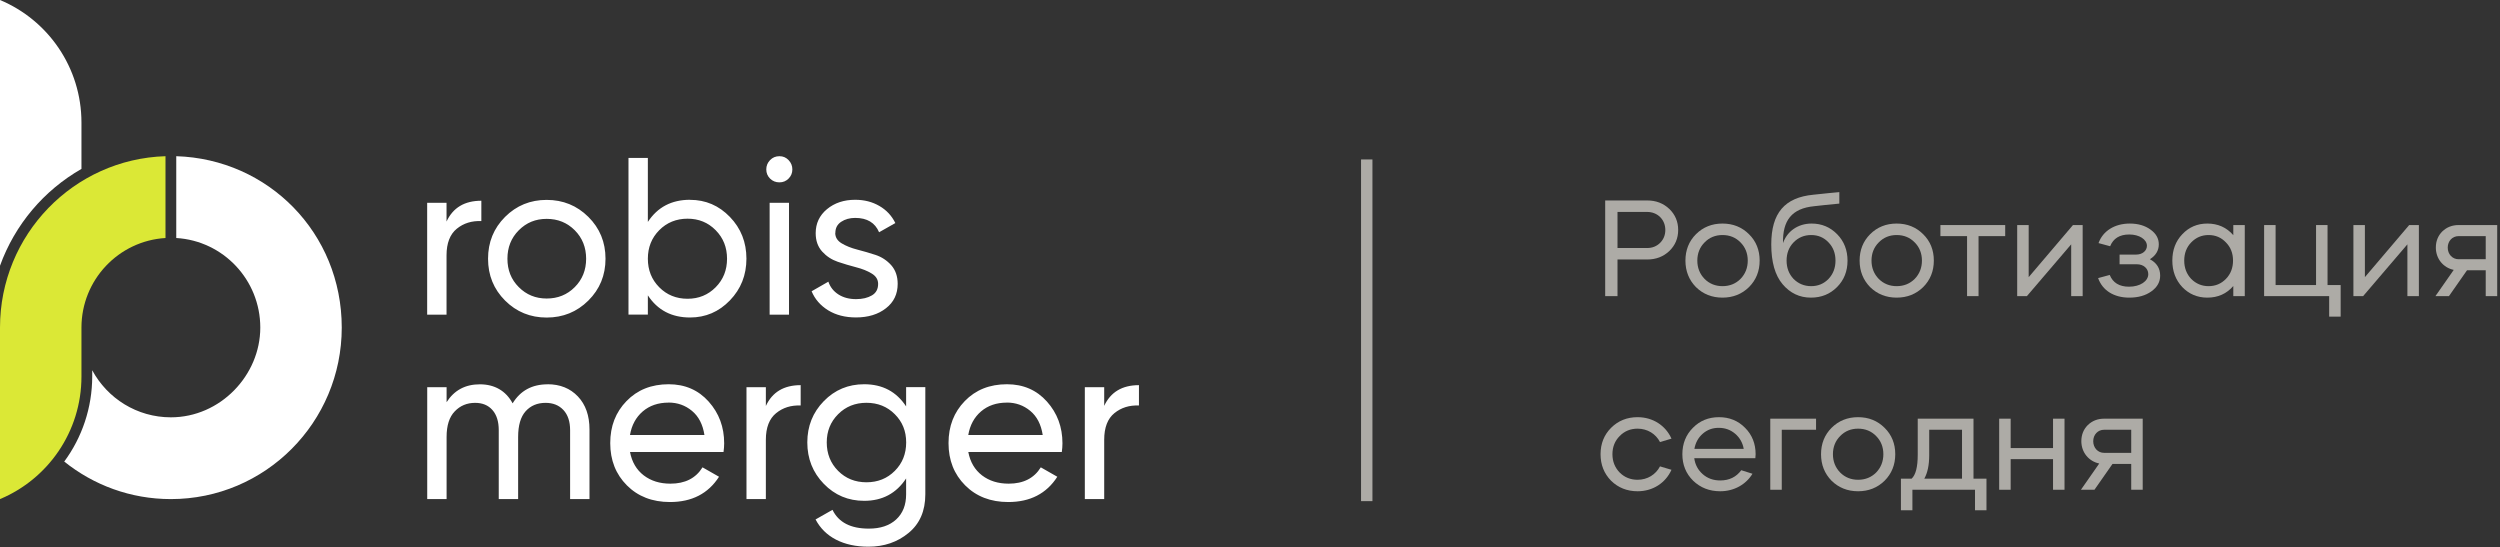 <?xml version="1.0" encoding="UTF-8"?> <svg xmlns="http://www.w3.org/2000/svg" viewBox="0 0 219.254 48" fill="none"><rect x="0" y="0" width="219.254" height="48" fill="#333333" stroke="none"/><path d="M141.857 22.758V25.971H140.778V17.58H144.458C145.237 17.58 145.884 17.832 146.4 18.323C146.915 18.815 147.179 19.438 147.179 20.169C147.179 20.901 146.915 21.524 146.4 22.015C145.884 22.507 145.237 22.758 144.458 22.758H141.857ZM144.458 18.587H141.857V21.752H144.458C144.914 21.752 145.297 21.596 145.597 21.296C145.896 20.996 146.052 20.613 146.052 20.169C146.052 19.258 145.369 18.587 144.458 18.587Z" fill="#ADABA6"></path><path d="M148.738 25.18C148.127 24.556 147.815 23.777 147.815 22.854C147.815 21.931 148.127 21.152 148.738 20.541C149.362 19.918 150.141 19.606 151.064 19.606C151.987 19.606 152.766 19.918 153.389 20.541C154.012 21.152 154.324 21.931 154.324 22.854C154.324 23.777 154.012 24.556 153.389 25.18C152.766 25.791 151.987 26.103 151.064 26.103C150.141 26.103 149.362 25.791 148.738 25.18ZM151.064 25.096C151.699 25.096 152.227 24.88 152.646 24.461C153.065 24.029 153.281 23.49 153.281 22.854C153.281 22.219 153.065 21.68 152.646 21.26C152.227 20.829 151.699 20.613 151.064 20.613C150.441 20.613 149.913 20.829 149.494 21.26C149.074 21.68 148.858 22.219 148.858 22.854C148.858 23.49 149.074 24.029 149.494 24.461C149.913 24.88 150.441 25.096 151.064 25.096Z" fill="#ADABA6"></path><path d="M155.343 21.44C155.343 18.671 156.529 17.317 159.035 17.077C160.078 16.969 160.845 16.885 161.312 16.849V17.856C160.329 17.952 159.598 18.024 159.107 18.084C157.129 18.276 156.326 19.354 156.374 21.32C156.722 20.301 157.668 19.606 158.879 19.606C159.766 19.606 160.509 19.918 161.121 20.541C161.732 21.164 162.031 21.943 162.031 22.866C162.031 23.789 161.72 24.568 161.108 25.18C160.497 25.791 159.742 26.103 158.819 26.103C157.824 26.103 156.997 25.707 156.338 24.928C155.678 24.149 155.343 22.986 155.343 21.44ZM158.843 25.096C159.454 25.096 159.958 24.88 160.365 24.461C160.773 24.029 160.976 23.49 160.976 22.854C160.976 22.219 160.773 21.68 160.365 21.26C159.958 20.829 159.454 20.613 158.843 20.613C158.232 20.613 157.716 20.829 157.297 21.26C156.889 21.68 156.686 22.219 156.686 22.854C156.686 23.49 156.889 24.029 157.297 24.461C157.716 24.88 158.232 25.096 158.843 25.096Z" fill="#ADABA6"></path><path d="M164.014 25.18C163.403 24.556 163.091 23.777 163.091 22.854C163.091 21.931 163.403 21.152 164.014 20.541C164.637 19.918 165.417 19.606 166.339 19.606C167.262 19.606 168.042 19.918 168.665 20.541C169.288 21.152 169.6 21.931 169.6 22.854C169.6 23.777 169.288 24.556 168.665 25.18C168.042 25.791 167.262 26.103 166.339 26.103C165.417 26.103 164.637 25.791 164.014 25.18ZM166.339 25.096C166.975 25.096 167.502 24.88 167.922 24.461C168.341 24.029 168.557 23.49 168.557 22.854C168.557 22.219 168.341 21.68 167.922 21.26C167.502 20.829 166.975 20.613 166.339 20.613C165.716 20.613 165.189 20.829 164.769 21.26C164.35 21.68 164.134 22.219 164.134 22.854C164.134 23.49 164.35 24.029 164.769 24.461C165.189 24.88 165.716 25.096 166.339 25.096Z" fill="#ADABA6"></path><path d="M172.515 25.971V20.709H170.177V19.738H175.859V20.709H173.521V25.971H172.515Z" fill="#ADABA6"></path><path d="M181.646 21.428L177.762 25.971H176.911V19.738H177.918V24.305L181.802 19.738H182.653V25.971H181.646V21.428Z" fill="#ADABA6"></path><path d="M184.008 24.389L185.027 24.113C185.303 24.796 185.866 25.144 186.717 25.144C187.688 25.144 188.407 24.664 188.407 24.041C188.407 23.55 187.988 23.178 187.425 23.178H185.89V22.327H187.353C187.892 22.327 188.288 21.991 188.288 21.56C188.288 20.996 187.616 20.565 186.741 20.565C185.89 20.565 185.339 20.913 185.063 21.596L184.044 21.32C184.428 20.253 185.459 19.606 186.789 19.606C187.52 19.606 188.12 19.786 188.599 20.133C189.091 20.481 189.33 20.913 189.33 21.428C189.33 21.967 189.067 22.411 188.551 22.735C189.151 23.058 189.45 23.538 189.45 24.173C189.45 24.724 189.199 25.18 188.683 25.551C188.168 25.923 187.52 26.103 186.741 26.103C185.399 26.103 184.392 25.479 184.008 24.389Z" fill="#ADABA6"></path><path d="M193.586 19.606C194.509 19.606 195.276 19.942 195.864 20.625V19.738H196.87V25.971H195.864V25.084C195.276 25.767 194.509 26.103 193.586 26.103C192.711 26.103 191.98 25.791 191.393 25.18C190.805 24.556 190.517 23.777 190.517 22.854C190.517 21.931 190.805 21.152 191.393 20.541C191.98 19.918 192.711 19.606 193.586 19.606ZM193.694 20.613C193.095 20.613 192.591 20.829 192.172 21.26C191.764 21.68 191.56 22.219 191.56 22.854C191.56 23.49 191.764 24.029 192.172 24.461C192.591 24.88 193.095 25.096 193.694 25.096C194.305 25.096 194.809 24.88 195.216 24.461C195.636 24.029 195.84 23.49 195.84 22.854C195.84 22.219 195.636 21.68 195.216 21.26C194.809 20.829 194.305 20.613 193.694 20.613Z" fill="#ADABA6"></path><path d="M198.567 25.971V19.738H199.574V25H203.122V19.738H204.129V25H205.279V27.769H204.272V25.971H198.567Z" fill="#ADABA6"></path><path d="M211.133 21.428L207.249 25.971H206.398V19.738H207.405V24.305L211.288 19.738H212.139V25.971H211.133V21.428Z" fill="#ADABA6"></path><path d="M216.36 23.705L214.777 25.971H213.591L215.197 23.669C214.274 23.478 213.627 22.687 213.627 21.716C213.627 21.152 213.818 20.673 214.19 20.301C214.574 19.93 215.053 19.738 215.616 19.738H219.009V25.971H218.002V23.705H216.36ZM215.616 22.735H218.002V20.709H215.616C215.077 20.709 214.67 21.14 214.67 21.716C214.67 22.291 215.077 22.735 215.616 22.735Z" fill="#ADABA6"></path><path d="M146.592 38.469L145.585 38.769C145.213 38.049 144.482 37.594 143.619 37.594C142.996 37.594 142.468 37.81 142.049 38.241C141.629 38.661 141.413 39.2 141.413 39.835C141.413 40.471 141.629 41.01 142.049 41.442C142.468 41.861 142.996 42.077 143.619 42.077C144.482 42.077 145.213 41.621 145.585 40.902L146.592 41.202C146.076 42.353 144.961 43.084 143.619 43.084C142.696 43.084 141.917 42.772 141.294 42.161C140.682 41.537 140.371 40.758 140.371 39.835C140.371 38.912 140.682 38.133 141.294 37.522C141.917 36.899 142.696 36.587 143.619 36.587C144.961 36.587 146.076 37.318 146.592 38.469Z" fill="#ADABA6"></path><path d="M153.947 40.183H148.589C148.661 40.746 148.913 41.214 149.332 41.585C149.752 41.957 150.267 42.137 150.866 42.137C151.657 42.137 152.269 41.837 152.712 41.238L153.695 41.549C153.12 42.496 152.077 43.084 150.866 43.084C149.919 43.084 149.128 42.772 148.493 42.161C147.858 41.537 147.546 40.758 147.546 39.835C147.546 38.912 147.858 38.133 148.469 37.522C149.08 36.899 149.847 36.587 150.758 36.587C151.669 36.587 152.437 36.899 153.048 37.522C153.659 38.133 153.971 38.912 153.971 39.835C153.971 39.907 153.959 40.027 153.947 40.183ZM148.601 39.368H152.928C152.832 38.828 152.58 38.385 152.173 38.037C151.765 37.69 151.286 37.522 150.734 37.522C150.195 37.522 149.728 37.69 149.332 38.037C148.936 38.385 148.697 38.828 148.601 39.368Z" fill="#ADABA6"></path><path d="M156.263 37.69V42.952H155.256V36.719H159.271V37.69H156.263Z" fill="#ADABA6"></path><path d="M160.631 42.161C160.02 41.537 159.708 40.758 159.708 39.835C159.708 38.912 160.02 38.133 160.631 37.522C161.254 36.899 162.034 36.587 162.957 36.587C163.879 36.587 164.659 36.899 165.282 37.522C165.905 38.133 166.217 38.912 166.217 39.835C166.217 40.758 165.905 41.537 165.282 42.161C164.659 42.772 163.879 43.084 162.957 43.084C162.034 43.084 161.254 42.772 160.631 42.161ZM162.957 42.077C163.592 42.077 164.119 41.861 164.539 41.442C164.958 41.01 165.174 40.471 165.174 39.835C165.174 39.2 164.958 38.661 164.539 38.241C164.119 37.81 163.592 37.594 162.957 37.594C162.333 37.594 161.806 37.81 161.387 38.241C160.967 38.661 160.751 39.2 160.751 39.835C160.751 40.471 160.967 41.01 161.387 41.442C161.806 41.861 162.333 42.077 162.957 42.077Z" fill="#ADABA6"></path><path d="M167.721 42.952V44.75H166.714V41.981H167.649C168.008 41.657 168.188 40.962 168.188 39.895V36.719H173.079V41.981H174.217V44.75H173.211V42.952H167.721ZM168.764 41.981H172.072V37.69H169.195V39.919C169.195 40.782 169.051 41.466 168.764 41.981Z" fill="#ADABA6"></path><path d="M176.338 40.267V42.952H175.331V36.719H176.338V39.296H180.054V36.719H181.061V42.952H180.054V40.267H176.338Z" fill="#ADABA6"></path><path d="M185.27 40.686L183.687 42.952H182.501L184.107 40.65C183.184 40.459 182.537 39.668 182.537 38.697C182.537 38.133 182.728 37.654 183.1 37.282C183.484 36.911 183.963 36.719 184.526 36.719H187.919V42.952H186.912V40.686H185.27ZM184.526 39.715H186.912V37.69H184.526C183.987 37.69 183.579 38.121 183.579 38.697C183.579 39.272 183.987 39.715 184.526 39.715Z" fill="#ADABA6"></path><path d="M120.365 13.984V43.951H119.366V13.984H120.365Z" fill="#ADABA6"></path><path d="M96.835 35.605C97.397 34.389 98.414 33.778 99.888 33.778V35.563C99.054 35.526 98.335 35.747 97.737 36.232C97.14 36.716 96.84 37.495 96.84 38.569V43.771H95.141V33.957H96.84V35.605H96.835ZM88.306 35.31C87.394 35.31 86.638 35.568 86.035 36.084C85.437 36.6 85.065 37.29 84.918 38.153H91.448C91.307 37.227 90.939 36.516 90.352 36.032C89.764 35.547 89.083 35.305 88.301 35.305L88.306 35.31ZM84.923 39.649C85.091 40.528 85.495 41.207 86.124 41.691C86.759 42.176 87.535 42.418 88.464 42.418C89.754 42.418 90.693 41.939 91.28 40.986L92.728 41.812C91.779 43.292 90.341 44.029 88.427 44.029C86.874 44.029 85.615 43.539 84.645 42.565C83.674 41.591 83.187 40.359 83.187 38.864C83.187 37.369 83.664 36.153 84.613 35.174C85.563 34.194 86.795 33.699 88.311 33.699C89.743 33.699 90.913 34.205 91.821 35.221C92.728 36.237 93.179 37.453 93.179 38.88C93.179 39.127 93.158 39.385 93.122 39.643H84.928L84.923 39.649ZM73.504 41.296C74.17 41.965 74.999 42.297 75.99 42.297C76.981 42.297 77.81 41.965 78.476 41.296C79.143 40.628 79.473 39.796 79.473 38.801C79.473 37.806 79.143 36.995 78.476 36.327C77.81 35.658 76.981 35.326 75.99 35.326C74.999 35.326 74.17 35.658 73.504 36.327C72.838 36.995 72.507 37.816 72.507 38.801C72.507 39.785 72.838 40.628 73.504 41.296ZM79.468 33.952H81.152V43.355C81.152 44.808 80.664 45.935 79.683 46.74C78.707 47.546 77.532 47.946 76.163 47.946C75.067 47.946 74.123 47.74 73.325 47.33C72.528 46.919 71.93 46.324 71.526 45.556L73.011 44.713C73.546 45.814 74.605 46.361 76.2 46.361C77.217 46.361 78.015 46.093 78.597 45.556C79.179 45.019 79.468 44.287 79.468 43.355V41.96C78.608 43.271 77.38 43.923 75.791 43.923C74.395 43.923 73.215 43.429 72.25 42.434C71.285 41.439 70.802 40.228 70.802 38.801C70.802 37.374 71.285 36.168 72.25 35.179C73.215 34.189 74.395 33.699 75.791 33.699C77.396 33.699 78.618 34.347 79.468 35.642V33.952ZM67.167 35.605C67.729 34.389 68.746 33.778 70.22 33.778V35.563C69.386 35.526 68.668 35.747 68.069 36.232C67.472 36.716 67.167 37.495 67.167 38.569V43.771H65.468V33.957H67.167V35.605ZM58.638 35.31C57.726 35.31 56.97 35.568 56.367 36.084C55.769 36.6 55.397 37.29 55.25 38.153H61.78C61.639 37.227 61.272 36.516 60.684 36.032C60.097 35.547 59.415 35.305 58.633 35.305L58.638 35.31ZM55.255 39.649C55.423 40.528 55.827 41.207 56.456 41.691C57.091 42.176 57.867 42.418 58.796 42.418C60.086 42.418 61.025 41.939 61.612 40.986L63.06 41.812C62.111 43.292 60.673 44.029 58.759 44.029C57.206 44.029 55.948 43.539 54.977 42.565C54.007 41.591 53.519 40.359 53.519 38.864C53.519 37.369 53.996 36.153 54.946 35.174C55.895 34.194 57.128 33.699 58.643 33.699C60.076 33.699 61.245 34.205 62.153 35.221C63.06 36.237 63.511 37.453 63.511 38.88C63.511 39.127 63.49 39.385 63.454 39.643H55.26L55.255 39.649ZM48.022 33.699C49.118 33.699 50.004 34.057 50.681 34.768C51.358 35.479 51.699 36.448 51.699 37.664V43.771H49.999V37.727C49.999 36.969 49.805 36.379 49.412 35.958C49.018 35.537 48.499 35.331 47.849 35.331C47.119 35.331 46.537 35.579 46.097 36.069C45.661 36.558 45.441 37.311 45.441 38.317V43.771H43.741V37.727C43.741 36.969 43.558 36.379 43.185 35.958C42.813 35.537 42.309 35.331 41.67 35.331C40.951 35.331 40.358 35.579 39.881 36.079C39.403 36.574 39.167 37.321 39.167 38.317V43.771H37.468V33.957H39.167V35.273C39.834 34.226 40.804 33.705 42.084 33.705C43.364 33.705 44.36 34.263 44.958 35.374C45.635 34.263 46.658 33.705 48.027 33.705L48.022 33.699ZM73.252 20.432C73.252 20.811 73.441 21.117 73.818 21.343C74.196 21.569 74.653 21.754 75.187 21.89C75.723 22.027 76.257 22.185 76.793 22.359C77.328 22.538 77.784 22.838 78.162 23.259C78.539 23.686 78.728 24.233 78.728 24.897C78.728 25.786 78.387 26.503 77.7 27.034C77.018 27.571 76.137 27.84 75.072 27.84C74.123 27.84 73.304 27.629 72.628 27.213C71.951 26.792 71.469 26.239 71.18 25.544L72.649 24.702C72.806 25.171 73.1 25.544 73.53 25.823C73.96 26.097 74.474 26.234 75.077 26.234C75.639 26.234 76.1 26.123 76.467 25.907C76.835 25.692 77.013 25.355 77.013 24.897C77.013 24.518 76.824 24.212 76.446 23.986C76.069 23.754 75.612 23.575 75.077 23.438C74.542 23.301 74.007 23.138 73.472 22.959C72.937 22.775 72.481 22.475 72.103 22.059C71.726 21.638 71.537 21.106 71.537 20.448C71.537 19.595 71.867 18.895 72.523 18.347C73.184 17.8 74.007 17.521 74.999 17.521C75.796 17.521 76.499 17.7 77.123 18.063C77.742 18.421 78.209 18.921 78.523 19.563L77.097 20.369C76.745 19.532 76.048 19.111 75.004 19.111C74.521 19.111 74.112 19.227 73.771 19.453C73.43 19.679 73.262 20.006 73.262 20.427L73.252 20.432ZM67.498 27.598V17.784H69.197V27.598H67.498ZM68.358 15.994C68.033 15.994 67.76 15.883 67.535 15.662C67.314 15.441 67.204 15.173 67.204 14.857C67.204 14.541 67.314 14.272 67.535 14.041C67.755 13.814 68.027 13.699 68.358 13.699C68.688 13.699 68.94 13.814 69.16 14.041C69.381 14.272 69.491 14.541 69.491 14.857C69.491 15.173 69.381 15.441 69.16 15.662C68.94 15.883 68.673 15.994 68.358 15.994ZM60.301 26.202C61.277 26.202 62.1 25.865 62.766 25.192C63.433 24.518 63.763 23.686 63.763 22.691C63.763 21.696 63.433 20.864 62.766 20.19C62.1 19.516 61.282 19.179 60.301 19.179C59.32 19.179 58.481 19.516 57.815 20.19C57.149 20.864 56.818 21.696 56.818 22.691C56.818 23.686 57.149 24.518 57.815 25.192C58.481 25.865 59.31 26.202 60.301 26.202ZM60.516 17.526C61.885 17.526 63.05 18.026 64.015 19.026C64.98 20.027 65.463 21.248 65.463 22.685C65.463 24.123 64.98 25.344 64.015 26.344C63.05 27.345 61.885 27.845 60.516 27.845C58.9 27.845 57.668 27.197 56.818 25.902V27.592H55.119V13.851H56.818V19.463C57.668 18.168 58.895 17.521 60.516 17.521V17.526ZM47.943 26.181C48.919 26.181 49.742 25.85 50.408 25.181C51.074 24.512 51.405 23.68 51.405 22.691C51.405 21.701 51.074 20.864 50.408 20.195C49.742 19.527 48.924 19.195 47.943 19.195C46.962 19.195 46.165 19.527 45.498 20.195C44.832 20.864 44.502 21.696 44.502 22.691C44.502 23.686 44.832 24.518 45.498 25.181C46.165 25.85 46.978 26.181 47.943 26.181ZM51.599 26.36C50.597 27.355 49.375 27.85 47.943 27.85C46.511 27.85 45.294 27.355 44.297 26.36C43.301 25.365 42.803 24.144 42.803 22.691C42.803 21.238 43.301 20.016 44.297 19.021C45.294 18.026 46.511 17.531 47.943 17.531C49.375 17.531 50.597 18.026 51.599 19.021C52.601 20.016 53.104 21.238 53.104 22.691C53.104 24.144 52.601 25.365 51.599 26.36ZM39.162 19.432C39.723 18.216 40.741 17.605 42.215 17.605V19.39C41.381 19.353 40.662 19.574 40.064 20.058C39.466 20.543 39.162 21.322 39.162 22.396V27.598H37.463V17.784H39.162V19.432Z" fill="white"></path><path fill-rule="evenodd" clip-rule="evenodd" d="M0 0C4.196 1.753 7.144 5.907 7.144 10.751V14.815C3.855 16.689 1.301 19.701 0 23.307V0Z" fill="white"></path><path fill-rule="evenodd" clip-rule="evenodd" d="M14.986 43.771C23.263 43.771 29.972 37.037 29.972 28.73C29.972 20.422 23.515 13.946 15.458 13.699V20.874C19.571 21.117 22.828 24.544 22.828 28.73C22.828 32.915 19.319 36.6 14.986 36.6C12.007 36.6 9.415 34.931 8.088 32.473V33.004C8.088 35.758 7.197 38.364 5.634 40.48C8.199 42.539 11.445 43.771 14.986 43.771Z" fill="white"></path><path fill-rule="evenodd" clip-rule="evenodd" d="M7.144 28.73C7.144 24.544 10.402 21.122 14.514 20.874V13.699C6.457 13.946 0 20.58 0 28.73V43.771C4.196 42.018 7.144 37.864 7.144 33.02V28.73Z" fill="#DBE836"></path></svg> 